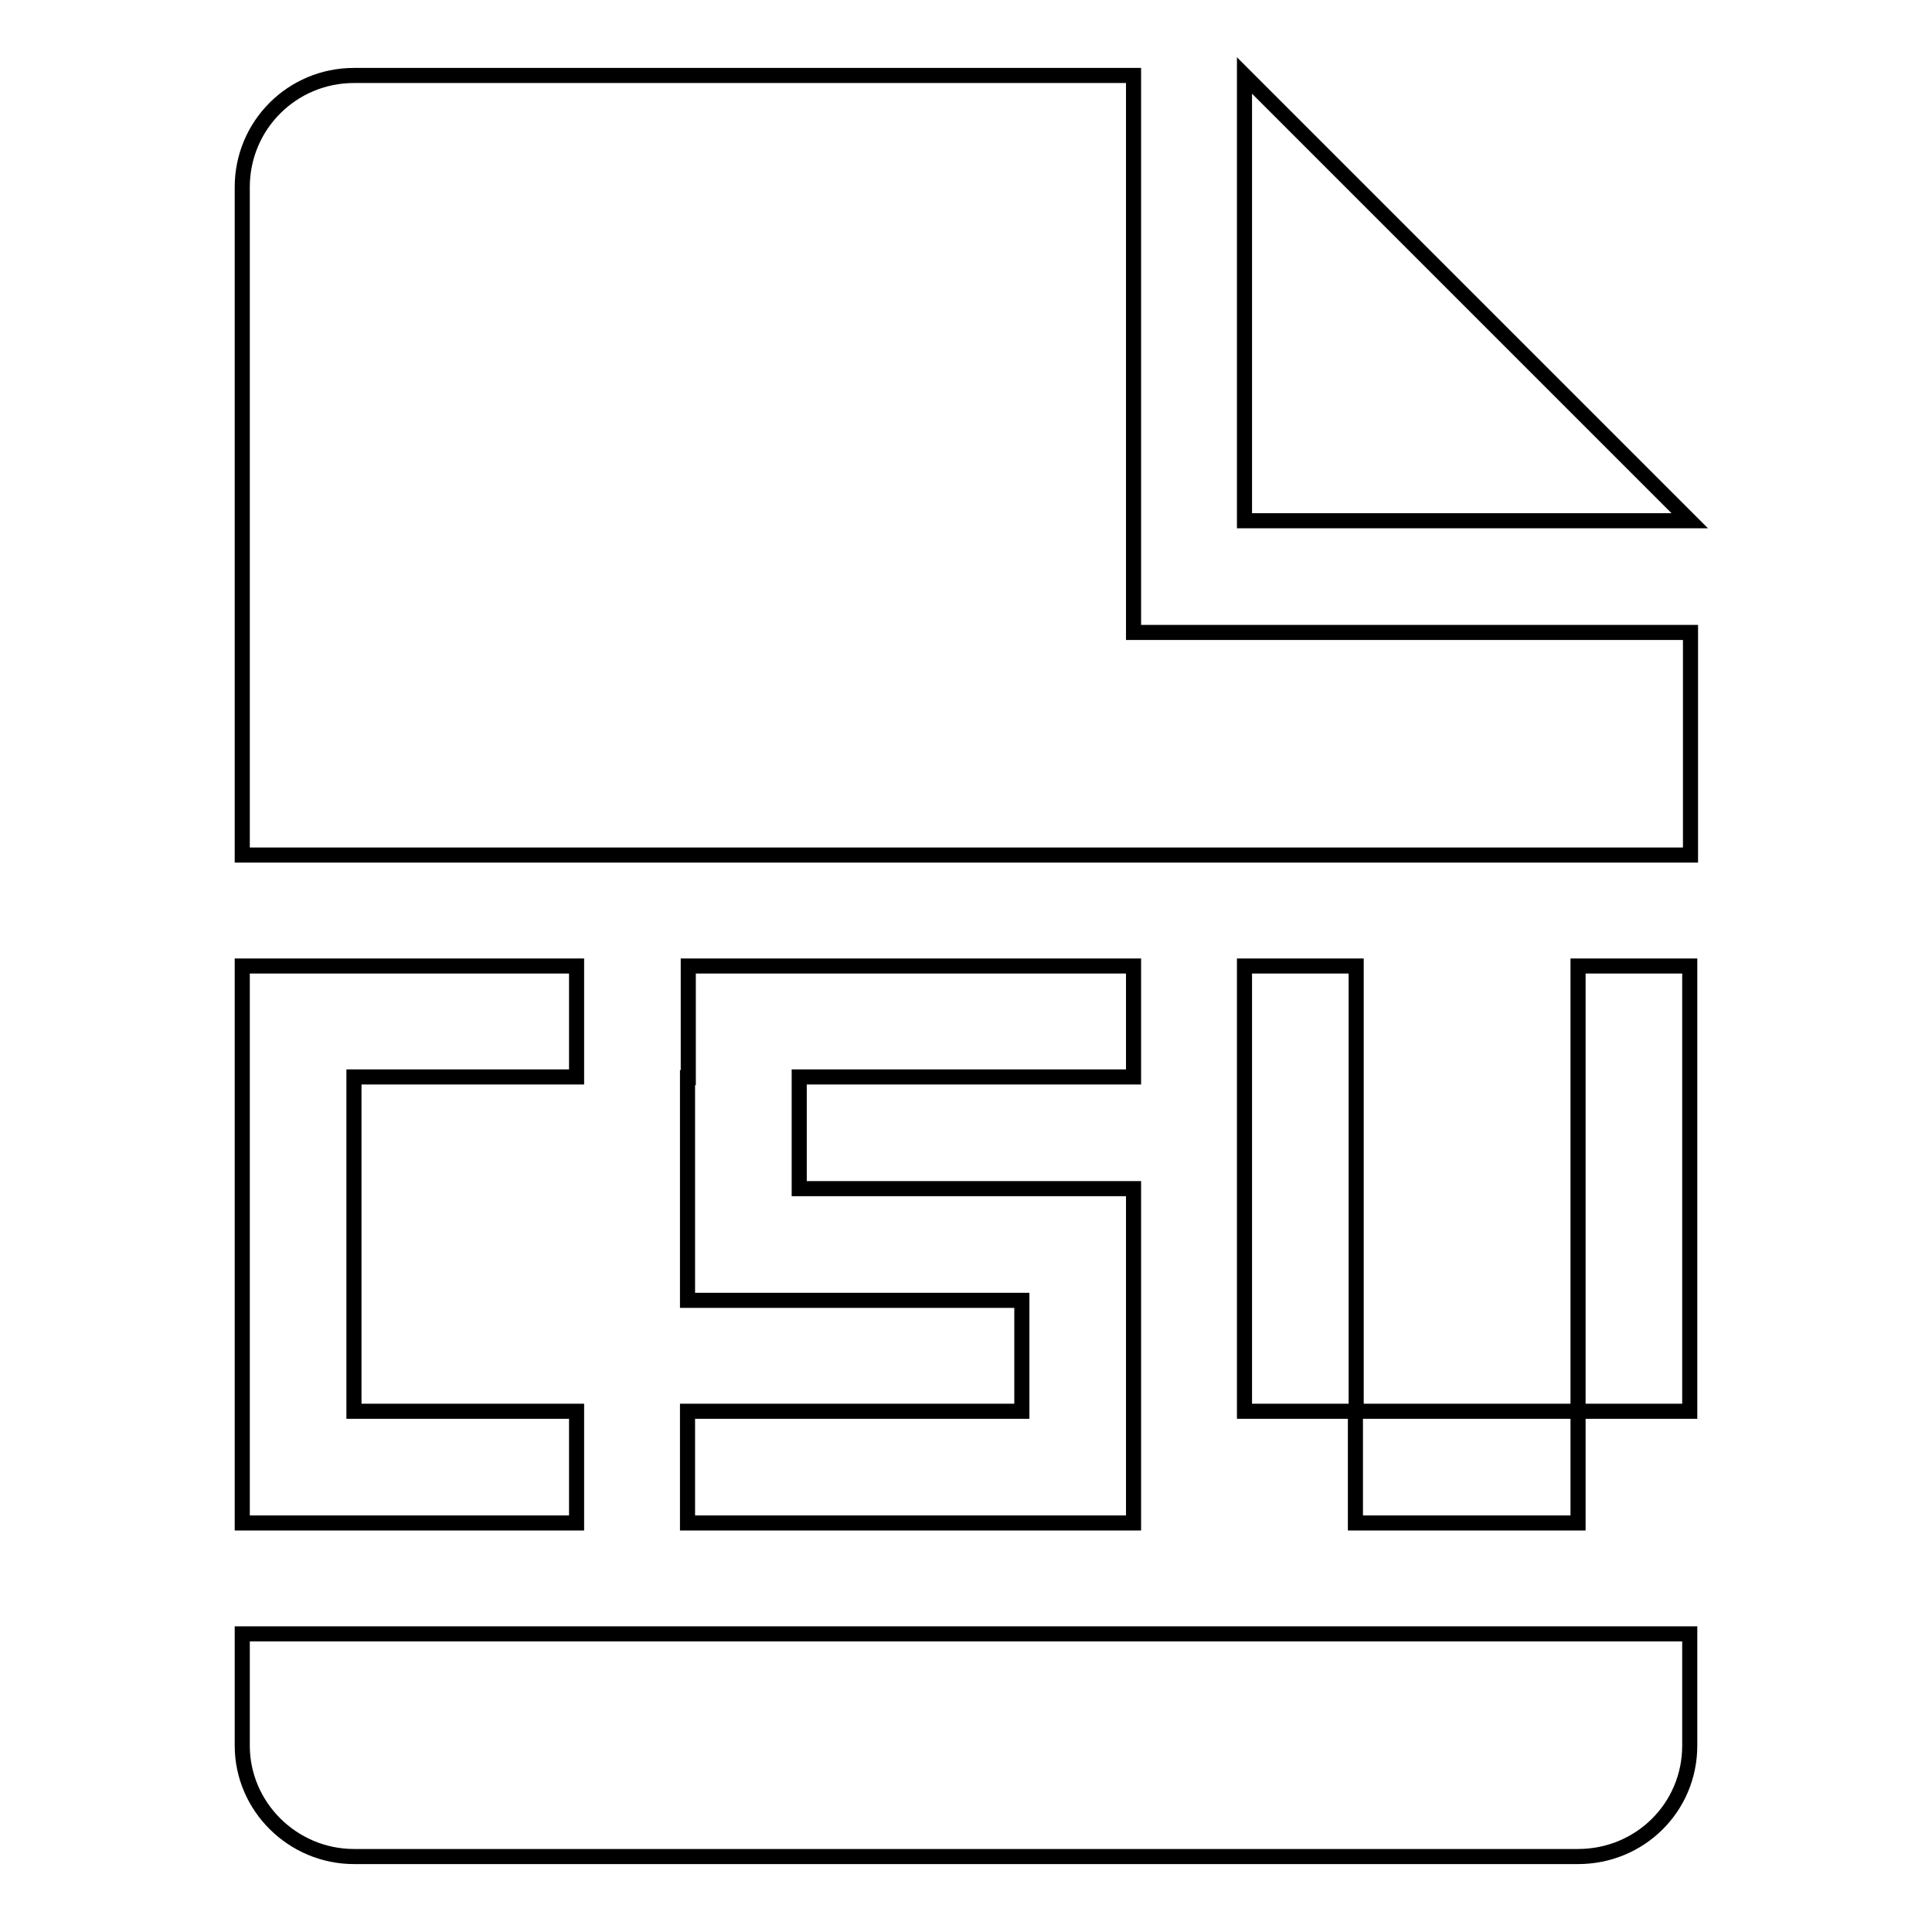 <?xml version="1.0" encoding="utf-8"?>
<!-- Svg Vector Icons : http://www.onlinewebfonts.com/icon -->
<!DOCTYPE svg PUBLIC "-//W3C//DTD SVG 1.1//EN" "http://www.w3.org/Graphics/SVG/1.1/DTD/svg11.dtd">
<svg version="1.1" xmlns="http://www.w3.org/2000/svg" xmlns:xlink="http://www.w3.org/1999/xlink" x="0px" y="0px" viewBox="0 0 256 256" enable-background="new 0 0 256 256" xml:space="preserve">
<g> <path stroke-width="2" fill-opacity="0" stroke="#000000"  d="M164.9,10l59,59h-59V10z M223.9,113.3H32.1V24.8c0-8.2,6.6-14.8,14.8-14.8h103.3v73.8h73.8V113.3z  M223.9,231.3c0,8.2-6.6,14.7-14.8,14.7H46.9c-8.1,0-14.8-6.6-14.8-14.7l0,0v-14.8h191.8V231.3L223.9,231.3z M32.1,128v14.8V187 v14.8h44.3V187H46.9v-44.3h29.5V128H46.9H32.1z M91.1,142.8v29.5h14.8h29.5V187H91.1v14.8h44.3h14.8V187v-14.7v-14.8h-44.3v-14.8 h44.3V128h-59V142.8z M164.9,128h14.8v59h-14.8V128z M209.1,128h14.8v59h-14.8V128z M179.6,187h29.5v14.8h-29.5V187z"/></g>
</svg>